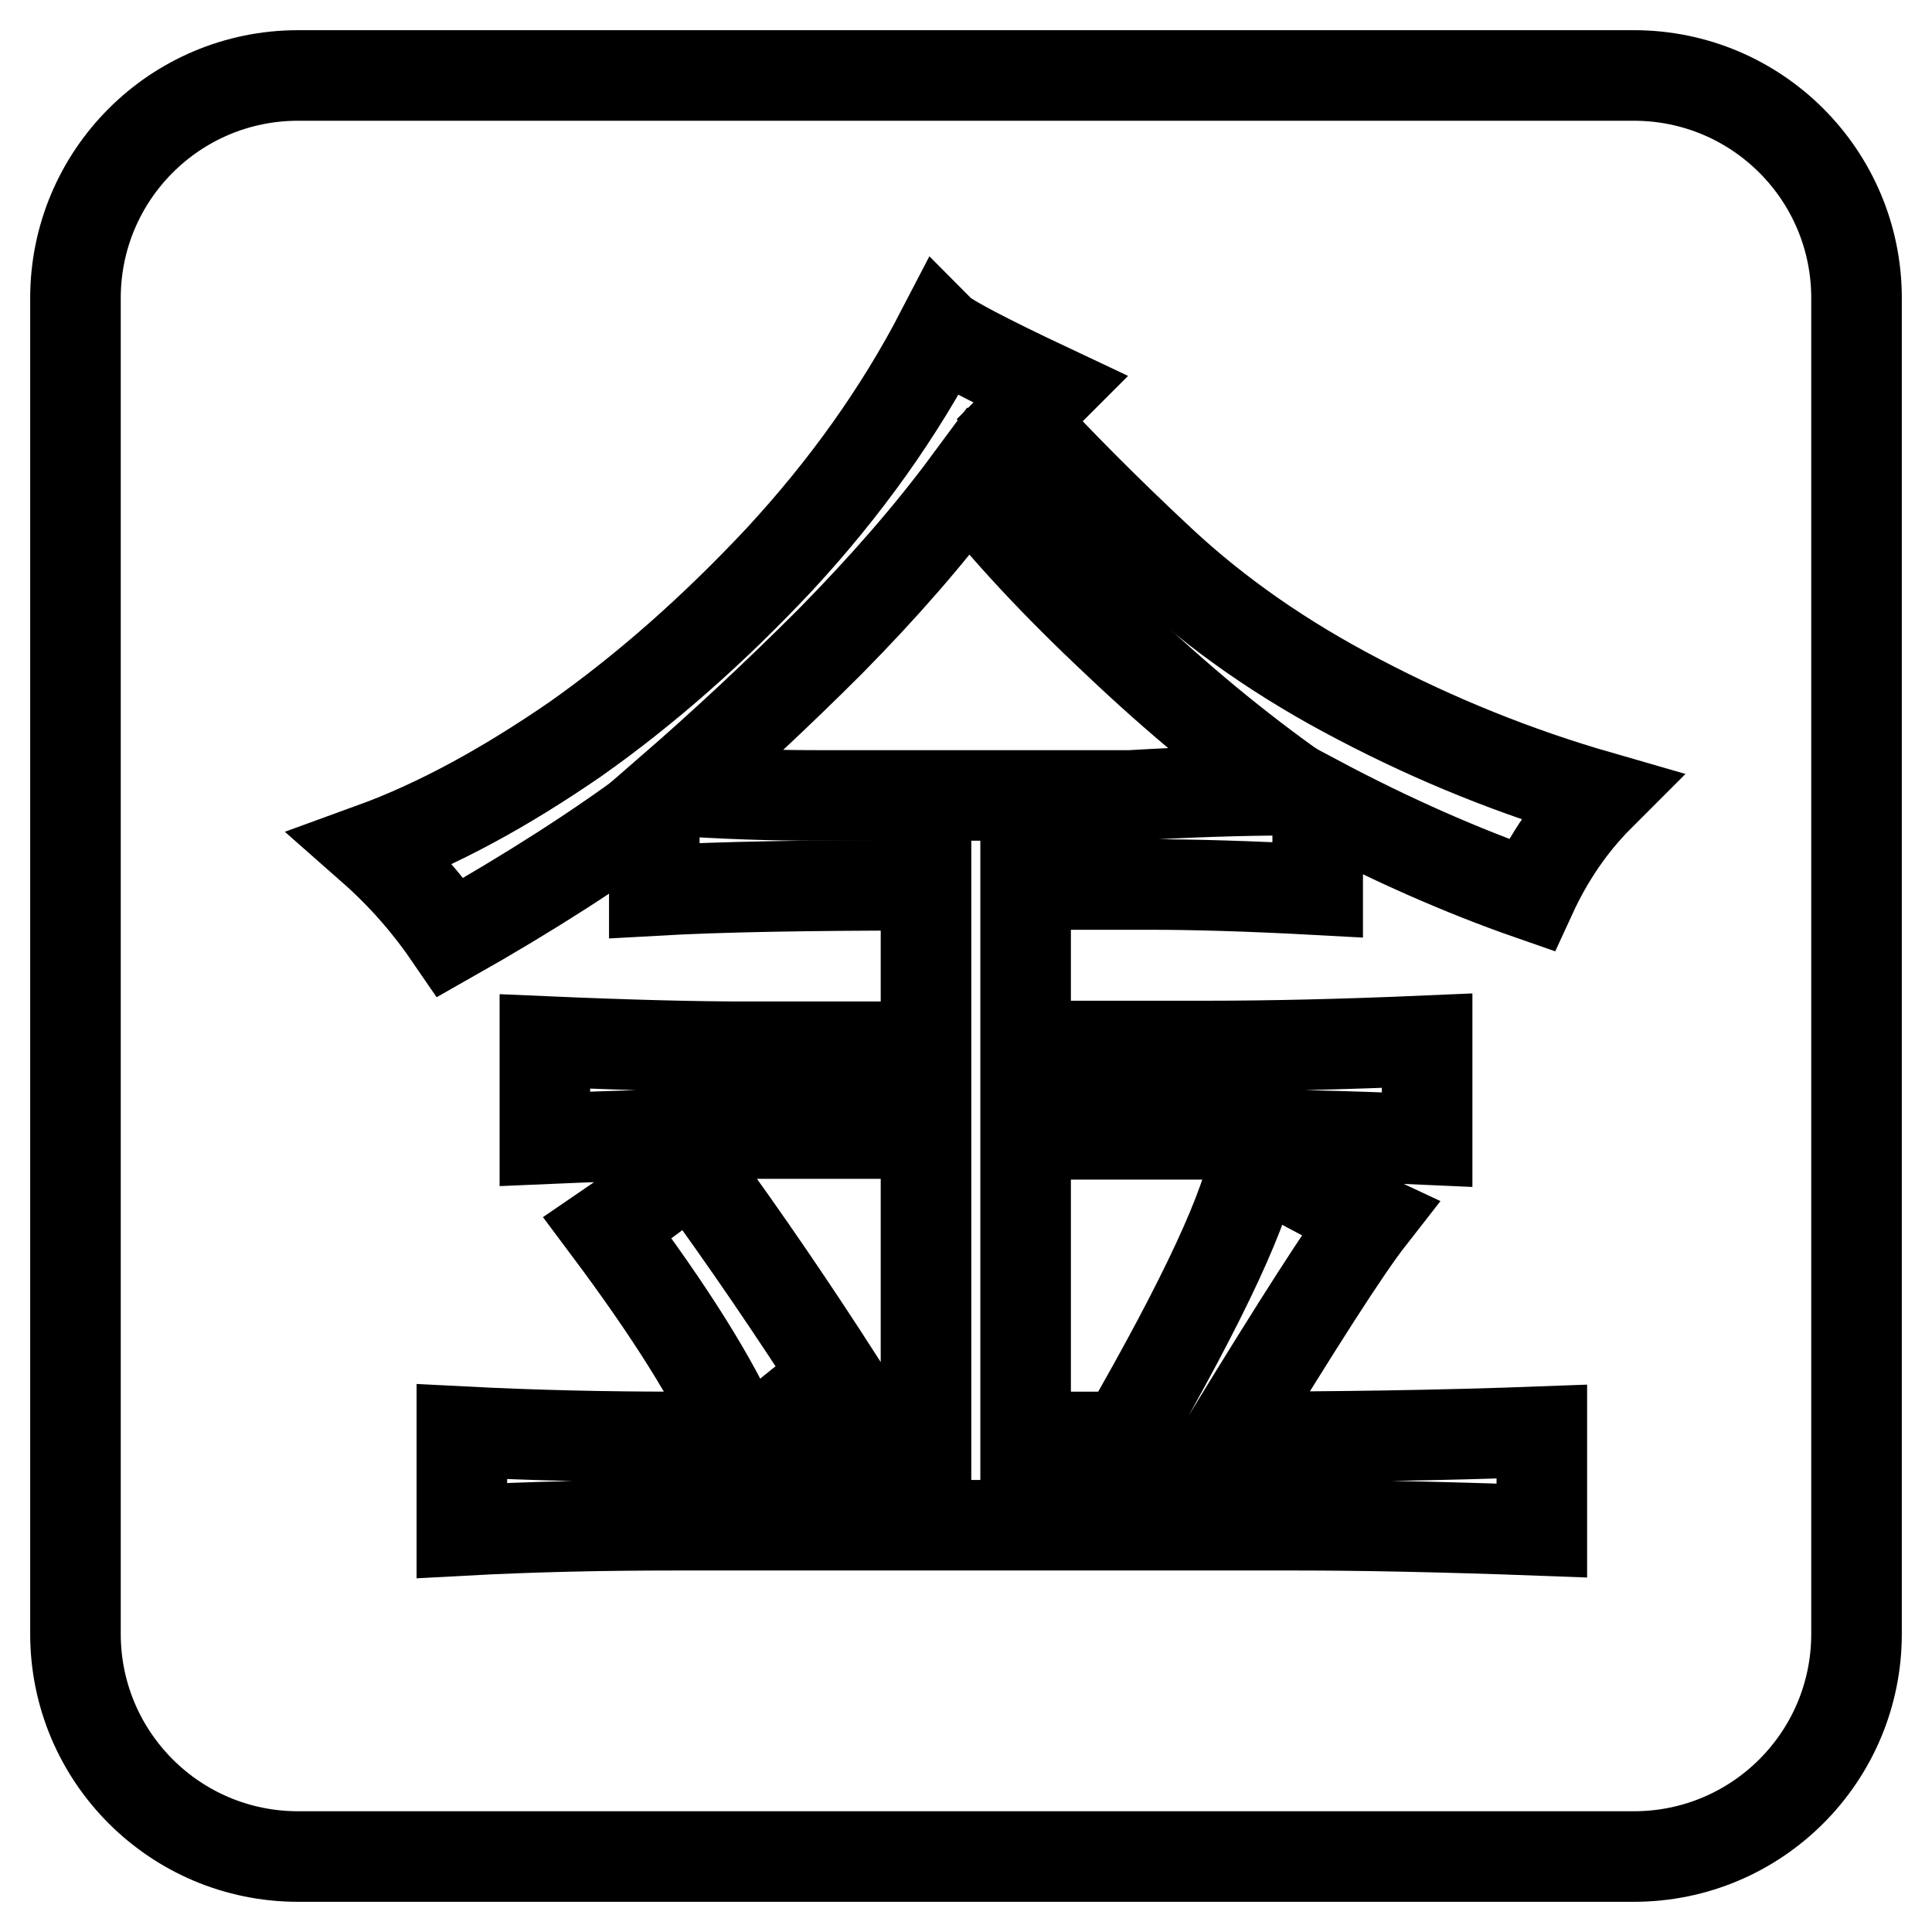 <?xml version="1.0" encoding="utf-8"?>
<!-- Svg Vector Icons : http://www.onlinewebfonts.com/icon -->
<!DOCTYPE svg PUBLIC "-//W3C//DTD SVG 1.1//EN" "http://www.w3.org/Graphics/SVG/1.1/DTD/svg11.dtd">
<svg version="1.1" xmlns="http://www.w3.org/2000/svg" xmlns:xlink="http://www.w3.org/1999/xlink" x="0px" y="0px" viewBox="0 0 256 256" enable-background="new 0 0 256 256" xml:space="preserve">
<g><g><path stroke-width="12" fill-opacity="0" stroke="#000000"  d="M171.8,104.7C164,99.2,156,92.6,148,85c-8.1-7.6-14.6-14.6-19.7-21.1c-5.1,6.9-11.2,13.9-18.3,21.1c-7.2,7.2-14.2,13.7-21.1,19.7c6.9,0.5,13.4,0.7,19.4,0.7h41.5C156.6,105,164,104.7,171.8,104.7z"/><path stroke-width="12" fill-opacity="0" stroke="#000000"  d="M216.5,10h-177C23.2,10,10,23.2,10,39.5v177c0,16.3,13.2,29.5,29.5,29.5h177c16.3,0,29.5-13.2,29.5-29.5v-177C246,23.2,232.8,10,216.5,10z M160.1,138.6c7.8,0,17.5-0.2,29-0.7v13.1c-11.1-0.5-20.7-0.7-29-0.7h-24.2v40.1H149c10.6-18.4,16.4-30.9,17.3-37.3c4.1,2.8,9.2,5.5,15.2,8.3c-3.2,4.1-9.4,13.8-18.7,29c14.3,0,28.1-0.2,41.5-0.7v13.1c-13.4-0.5-24.2-0.7-32.5-0.7H89.5c-9.7,0-19.1,0.2-28.3,0.7v-13.1c9.7,0.5,19.1,0.7,28.3,0.7h8.3c-3.2-7.4-9-16.6-17.3-27.7c4.1-2.8,7.8-5.5,11.1-8.3c7.4,10.1,13.8,19.6,19.4,28.3c-3.2,1.9-6.5,4.4-9.7,7.6h21.4v-40.1H99.2c-6.5,0-15.5,0.2-27,0.7V138c11.5,0.5,20.3,0.7,26.3,0.7h24.2v-21.4c-15.2,0-27.2,0.2-36,0.7v-11.1c-7.4,5.5-16.4,11.3-27,17.3c-2.8-4.1-6.2-8.1-10.4-11.8c8.8-3.2,17.7-8.1,27-14.5c9.2-6.5,18.2-14.4,27-23.8c8.7-9.4,15.9-19.5,21.4-30.1c0.9,0.9,5.8,3.5,14.5,7.6l-4.1,4.1c5.1,5.5,11.3,11.8,18.7,18.7c7.4,6.9,16.1,13,26.3,18.3c10.1,5.3,20.7,9.6,31.8,12.8c-3.7,3.7-6.7,8.1-9,13.1c-9.2-3.2-18.7-7.4-28.3-12.5v11.8c-9.2-0.5-16.6-0.7-22.1-0.7h-16.6v21.4L160.1,138.6L160.1,138.6z"/></g></g>
</svg>